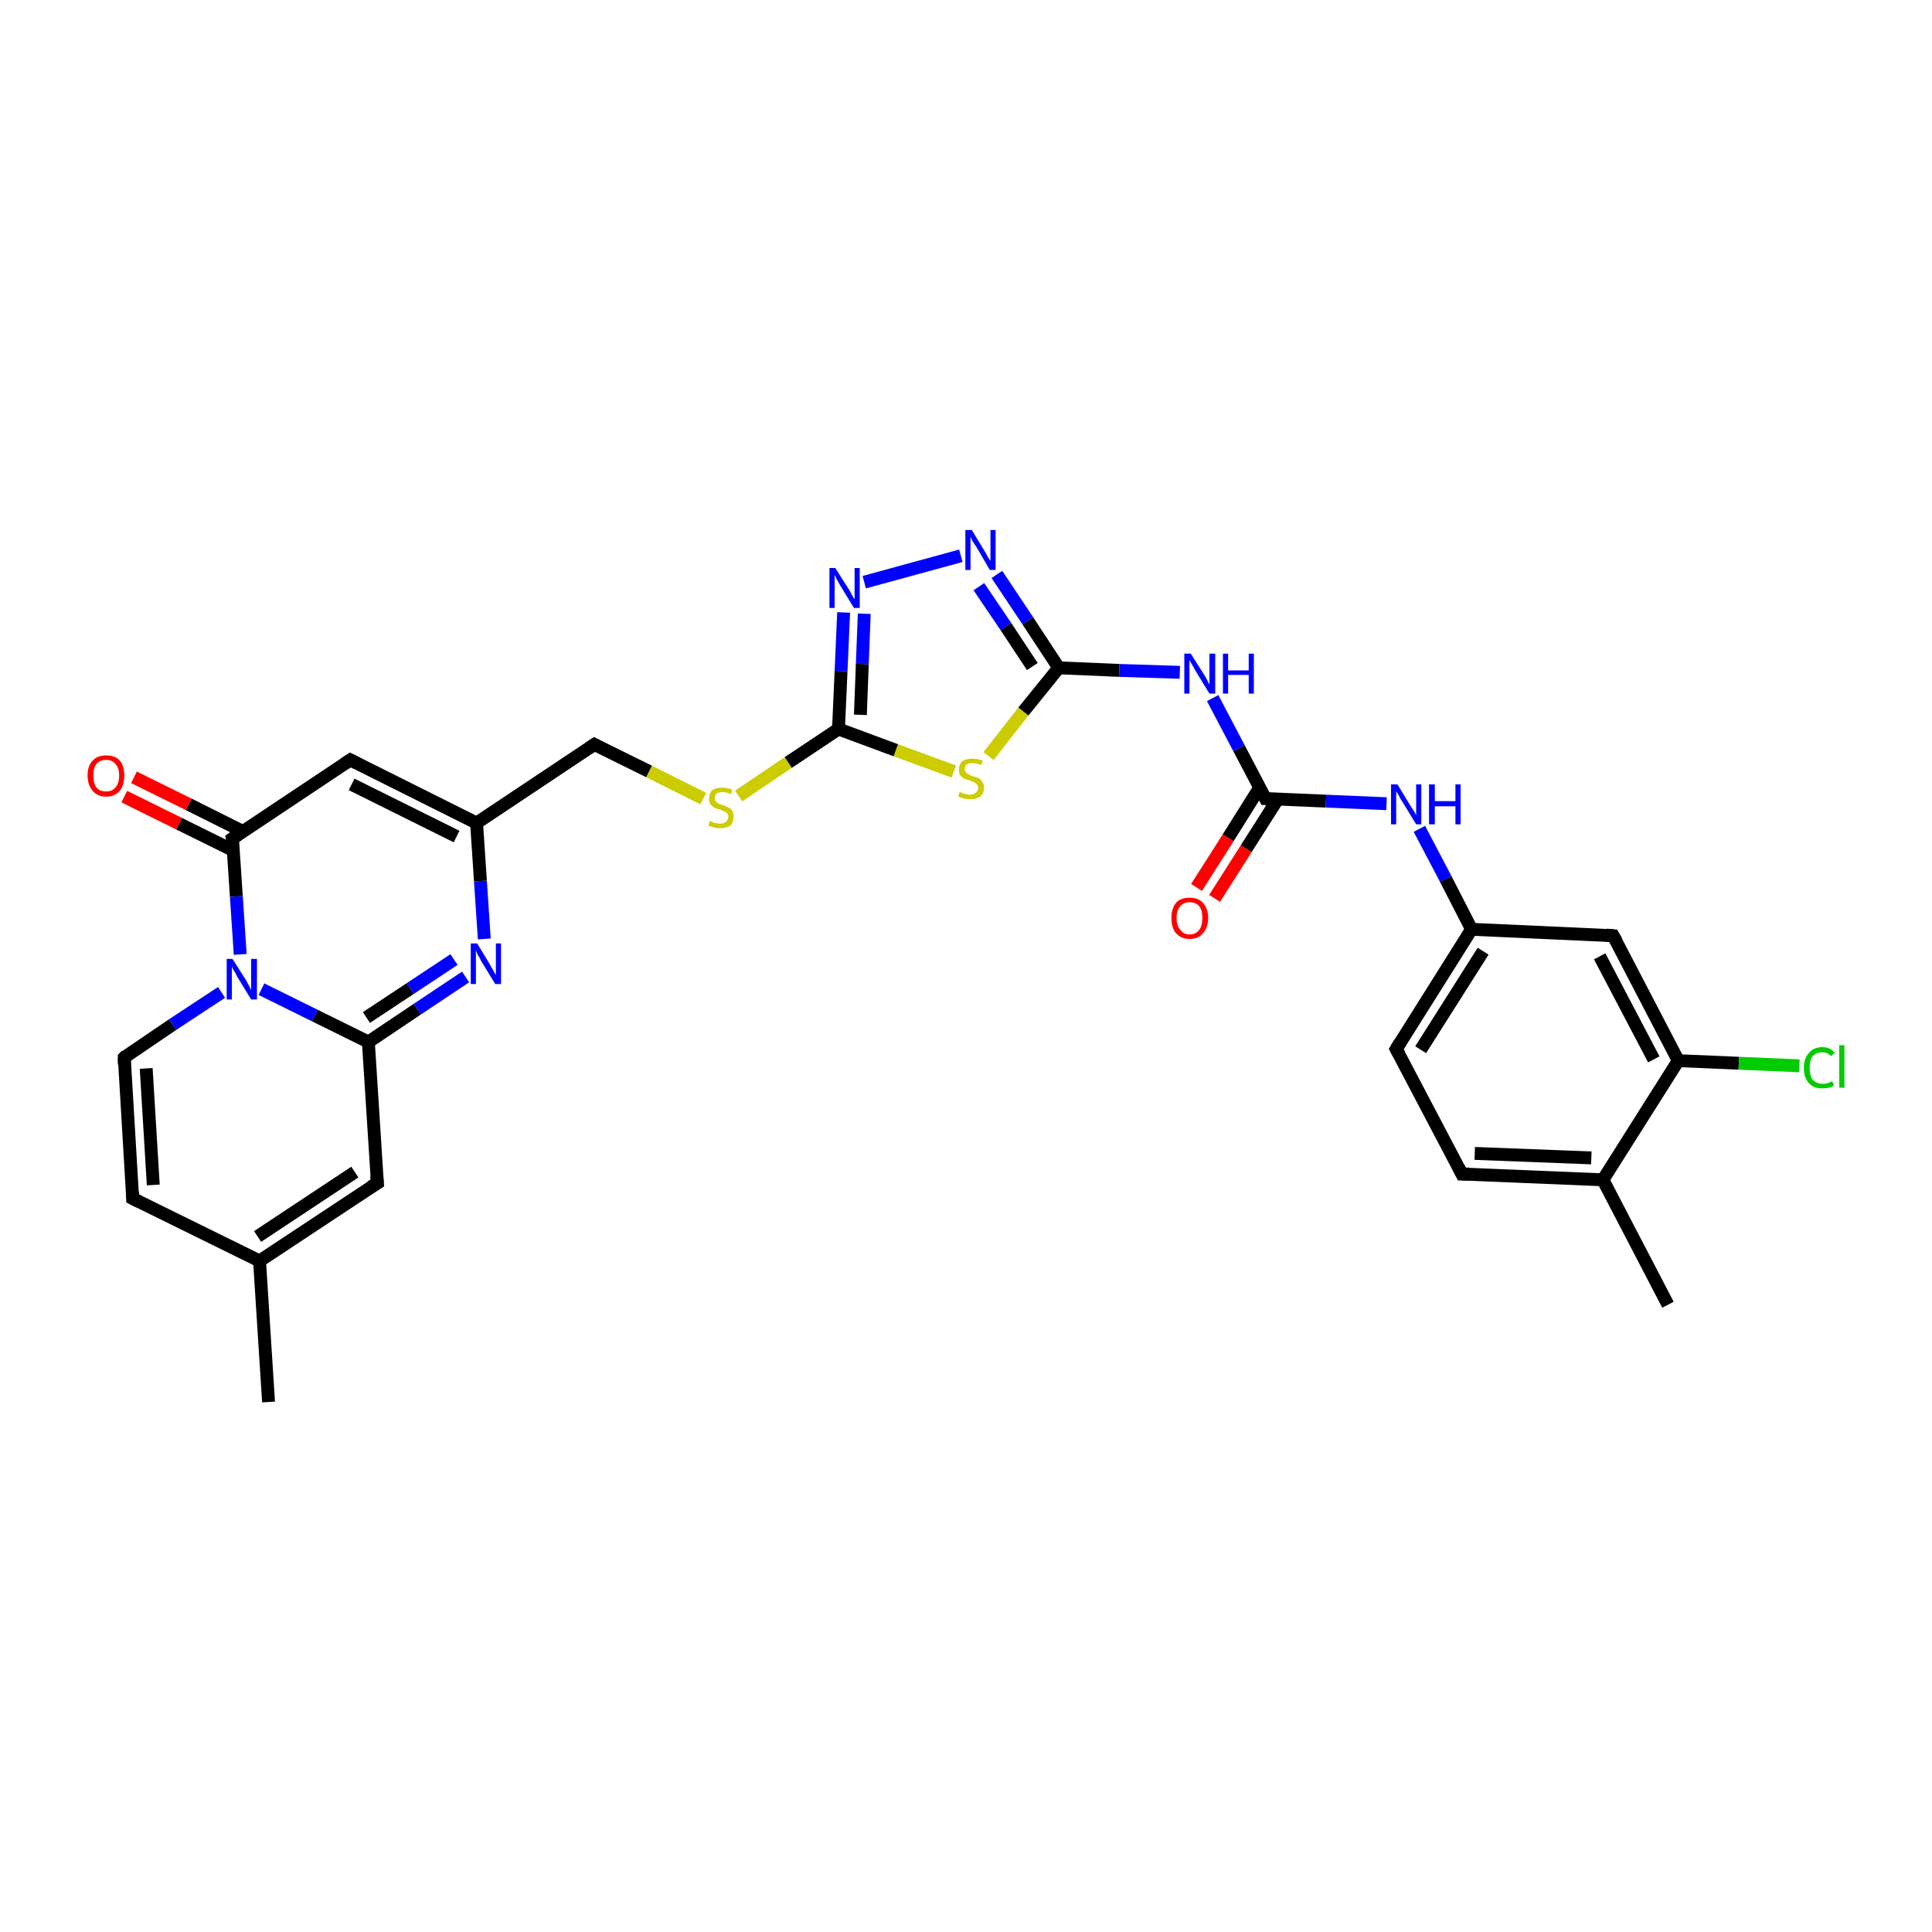 <?xml version='1.0' encoding='iso-8859-1'?>
<svg version='1.1' baseProfile='full'
              xmlns='http://www.w3.org/2000/svg'
                      xmlns:rdkit='http://www.rdkit.org/xml'
                      xmlns:xlink='http://www.w3.org/1999/xlink'
                  xml:space='preserve'
width='300px' height='300px' viewBox='0 0 300 300'>
<!-- END OF HEADER -->
<rect style='opacity:1.0;fill:#FFFFFF;stroke:none' width='300.0' height='300.0' x='0.0' y='0.0'> </rect>
<path class='bond-0 atom-0 atom-1' d='M 41.7,217.7 L 40.3,195.8' style='fill:none;fill-rule:evenodd;stroke:#000000;stroke-width:2.0px;stroke-linecap:butt;stroke-linejoin:miter;stroke-opacity:1' />
<path class='bond-1 atom-1 atom-2' d='M 40.3,195.8 L 20.6,186.1' style='fill:none;fill-rule:evenodd;stroke:#000000;stroke-width:2.0px;stroke-linecap:butt;stroke-linejoin:miter;stroke-opacity:1' />
<path class='bond-2 atom-2 atom-3' d='M 20.6,186.1 L 19.3,164.2' style='fill:none;fill-rule:evenodd;stroke:#000000;stroke-width:2.0px;stroke-linecap:butt;stroke-linejoin:miter;stroke-opacity:1' />
<path class='bond-2 atom-2 atom-3' d='M 23.8,184.0 L 22.7,165.9' style='fill:none;fill-rule:evenodd;stroke:#000000;stroke-width:2.0px;stroke-linecap:butt;stroke-linejoin:miter;stroke-opacity:1' />
<path class='bond-3 atom-3 atom-4' d='M 19.3,164.2 L 26.8,159.1' style='fill:none;fill-rule:evenodd;stroke:#000000;stroke-width:2.0px;stroke-linecap:butt;stroke-linejoin:miter;stroke-opacity:1' />
<path class='bond-3 atom-3 atom-4' d='M 26.8,159.1 L 34.4,154.1' style='fill:none;fill-rule:evenodd;stroke:#0000FF;stroke-width:2.0px;stroke-linecap:butt;stroke-linejoin:miter;stroke-opacity:1' />
<path class='bond-4 atom-4 atom-5' d='M 40.6,153.6 L 48.9,157.7' style='fill:none;fill-rule:evenodd;stroke:#0000FF;stroke-width:2.0px;stroke-linecap:butt;stroke-linejoin:miter;stroke-opacity:1' />
<path class='bond-4 atom-4 atom-5' d='M 48.9,157.7 L 57.2,161.8' style='fill:none;fill-rule:evenodd;stroke:#000000;stroke-width:2.0px;stroke-linecap:butt;stroke-linejoin:miter;stroke-opacity:1' />
<path class='bond-5 atom-5 atom-6' d='M 57.2,161.8 L 58.6,183.7' style='fill:none;fill-rule:evenodd;stroke:#000000;stroke-width:2.0px;stroke-linecap:butt;stroke-linejoin:miter;stroke-opacity:1' />
<path class='bond-6 atom-5 atom-7' d='M 57.2,161.8 L 64.8,156.7' style='fill:none;fill-rule:evenodd;stroke:#000000;stroke-width:2.0px;stroke-linecap:butt;stroke-linejoin:miter;stroke-opacity:1' />
<path class='bond-6 atom-5 atom-7' d='M 64.8,156.7 L 72.3,151.7' style='fill:none;fill-rule:evenodd;stroke:#0000FF;stroke-width:2.0px;stroke-linecap:butt;stroke-linejoin:miter;stroke-opacity:1' />
<path class='bond-6 atom-5 atom-7' d='M 56.9,158.0 L 63.7,153.5' style='fill:none;fill-rule:evenodd;stroke:#000000;stroke-width:2.0px;stroke-linecap:butt;stroke-linejoin:miter;stroke-opacity:1' />
<path class='bond-6 atom-5 atom-7' d='M 63.7,153.5 L 70.5,149.0' style='fill:none;fill-rule:evenodd;stroke:#0000FF;stroke-width:2.0px;stroke-linecap:butt;stroke-linejoin:miter;stroke-opacity:1' />
<path class='bond-7 atom-7 atom-8' d='M 75.2,145.8 L 74.6,136.8' style='fill:none;fill-rule:evenodd;stroke:#0000FF;stroke-width:2.0px;stroke-linecap:butt;stroke-linejoin:miter;stroke-opacity:1' />
<path class='bond-7 atom-7 atom-8' d='M 74.6,136.8 L 74.0,127.8' style='fill:none;fill-rule:evenodd;stroke:#000000;stroke-width:2.0px;stroke-linecap:butt;stroke-linejoin:miter;stroke-opacity:1' />
<path class='bond-8 atom-8 atom-9' d='M 74.0,127.8 L 92.3,115.6' style='fill:none;fill-rule:evenodd;stroke:#000000;stroke-width:2.0px;stroke-linecap:butt;stroke-linejoin:miter;stroke-opacity:1' />
<path class='bond-9 atom-9 atom-10' d='M 92.3,115.6 L 100.8,119.8' style='fill:none;fill-rule:evenodd;stroke:#000000;stroke-width:2.0px;stroke-linecap:butt;stroke-linejoin:miter;stroke-opacity:1' />
<path class='bond-9 atom-9 atom-10' d='M 100.8,119.8 L 109.2,124.0' style='fill:none;fill-rule:evenodd;stroke:#CCCC00;stroke-width:2.0px;stroke-linecap:butt;stroke-linejoin:miter;stroke-opacity:1' />
<path class='bond-10 atom-10 atom-11' d='M 114.7,123.6 L 122.4,118.4' style='fill:none;fill-rule:evenodd;stroke:#CCCC00;stroke-width:2.0px;stroke-linecap:butt;stroke-linejoin:miter;stroke-opacity:1' />
<path class='bond-10 atom-10 atom-11' d='M 122.4,118.4 L 130.2,113.2' style='fill:none;fill-rule:evenodd;stroke:#000000;stroke-width:2.0px;stroke-linecap:butt;stroke-linejoin:miter;stroke-opacity:1' />
<path class='bond-11 atom-11 atom-12' d='M 130.2,113.2 L 130.6,104.2' style='fill:none;fill-rule:evenodd;stroke:#000000;stroke-width:2.0px;stroke-linecap:butt;stroke-linejoin:miter;stroke-opacity:1' />
<path class='bond-11 atom-11 atom-12' d='M 130.6,104.2 L 131.0,95.1' style='fill:none;fill-rule:evenodd;stroke:#0000FF;stroke-width:2.0px;stroke-linecap:butt;stroke-linejoin:miter;stroke-opacity:1' />
<path class='bond-11 atom-11 atom-12' d='M 133.6,111.0 L 133.9,103.1' style='fill:none;fill-rule:evenodd;stroke:#000000;stroke-width:2.0px;stroke-linecap:butt;stroke-linejoin:miter;stroke-opacity:1' />
<path class='bond-11 atom-11 atom-12' d='M 133.9,103.1 L 134.2,95.3' style='fill:none;fill-rule:evenodd;stroke:#0000FF;stroke-width:2.0px;stroke-linecap:butt;stroke-linejoin:miter;stroke-opacity:1' />
<path class='bond-12 atom-12 atom-13' d='M 134.2,90.4 L 149.2,86.3' style='fill:none;fill-rule:evenodd;stroke:#0000FF;stroke-width:2.0px;stroke-linecap:butt;stroke-linejoin:miter;stroke-opacity:1' />
<path class='bond-13 atom-13 atom-14' d='M 154.8,89.2 L 159.6,96.4' style='fill:none;fill-rule:evenodd;stroke:#0000FF;stroke-width:2.0px;stroke-linecap:butt;stroke-linejoin:miter;stroke-opacity:1' />
<path class='bond-13 atom-13 atom-14' d='M 159.6,96.4 L 164.4,103.7' style='fill:none;fill-rule:evenodd;stroke:#000000;stroke-width:2.0px;stroke-linecap:butt;stroke-linejoin:miter;stroke-opacity:1' />
<path class='bond-13 atom-13 atom-14' d='M 152.0,91.1 L 156.2,97.3' style='fill:none;fill-rule:evenodd;stroke:#0000FF;stroke-width:2.0px;stroke-linecap:butt;stroke-linejoin:miter;stroke-opacity:1' />
<path class='bond-13 atom-13 atom-14' d='M 156.2,97.3 L 160.3,103.5' style='fill:none;fill-rule:evenodd;stroke:#000000;stroke-width:2.0px;stroke-linecap:butt;stroke-linejoin:miter;stroke-opacity:1' />
<path class='bond-14 atom-14 atom-15' d='M 164.4,103.7 L 173.8,104.1' style='fill:none;fill-rule:evenodd;stroke:#000000;stroke-width:2.0px;stroke-linecap:butt;stroke-linejoin:miter;stroke-opacity:1' />
<path class='bond-14 atom-14 atom-15' d='M 173.8,104.1 L 183.2,104.4' style='fill:none;fill-rule:evenodd;stroke:#0000FF;stroke-width:2.0px;stroke-linecap:butt;stroke-linejoin:miter;stroke-opacity:1' />
<path class='bond-15 atom-15 atom-16' d='M 188.3,108.4 L 192.4,116.2' style='fill:none;fill-rule:evenodd;stroke:#0000FF;stroke-width:2.0px;stroke-linecap:butt;stroke-linejoin:miter;stroke-opacity:1' />
<path class='bond-15 atom-15 atom-16' d='M 192.4,116.2 L 196.5,124.0' style='fill:none;fill-rule:evenodd;stroke:#000000;stroke-width:2.0px;stroke-linecap:butt;stroke-linejoin:miter;stroke-opacity:1' />
<path class='bond-16 atom-16 atom-17' d='M 195.6,122.3 L 190.7,130.1' style='fill:none;fill-rule:evenodd;stroke:#000000;stroke-width:2.0px;stroke-linecap:butt;stroke-linejoin:miter;stroke-opacity:1' />
<path class='bond-16 atom-16 atom-17' d='M 190.7,130.1 L 185.8,137.8' style='fill:none;fill-rule:evenodd;stroke:#FF0000;stroke-width:2.0px;stroke-linecap:butt;stroke-linejoin:miter;stroke-opacity:1' />
<path class='bond-16 atom-16 atom-17' d='M 198.4,124.1 L 193.5,131.8' style='fill:none;fill-rule:evenodd;stroke:#000000;stroke-width:2.0px;stroke-linecap:butt;stroke-linejoin:miter;stroke-opacity:1' />
<path class='bond-16 atom-16 atom-17' d='M 193.5,131.8 L 188.6,139.5' style='fill:none;fill-rule:evenodd;stroke:#FF0000;stroke-width:2.0px;stroke-linecap:butt;stroke-linejoin:miter;stroke-opacity:1' />
<path class='bond-17 atom-16 atom-18' d='M 196.5,124.0 L 205.9,124.4' style='fill:none;fill-rule:evenodd;stroke:#000000;stroke-width:2.0px;stroke-linecap:butt;stroke-linejoin:miter;stroke-opacity:1' />
<path class='bond-17 atom-16 atom-18' d='M 205.9,124.4 L 215.3,124.8' style='fill:none;fill-rule:evenodd;stroke:#0000FF;stroke-width:2.0px;stroke-linecap:butt;stroke-linejoin:miter;stroke-opacity:1' />
<path class='bond-18 atom-18 atom-19' d='M 220.4,128.7 L 224.5,136.5' style='fill:none;fill-rule:evenodd;stroke:#0000FF;stroke-width:2.0px;stroke-linecap:butt;stroke-linejoin:miter;stroke-opacity:1' />
<path class='bond-18 atom-18 atom-19' d='M 224.5,136.5 L 228.5,144.3' style='fill:none;fill-rule:evenodd;stroke:#000000;stroke-width:2.0px;stroke-linecap:butt;stroke-linejoin:miter;stroke-opacity:1' />
<path class='bond-19 atom-19 atom-20' d='M 228.5,144.3 L 216.8,162.9' style='fill:none;fill-rule:evenodd;stroke:#000000;stroke-width:2.0px;stroke-linecap:butt;stroke-linejoin:miter;stroke-opacity:1' />
<path class='bond-19 atom-19 atom-20' d='M 230.3,147.7 L 220.6,163.0' style='fill:none;fill-rule:evenodd;stroke:#000000;stroke-width:2.0px;stroke-linecap:butt;stroke-linejoin:miter;stroke-opacity:1' />
<path class='bond-20 atom-20 atom-21' d='M 216.8,162.9 L 227.0,182.3' style='fill:none;fill-rule:evenodd;stroke:#000000;stroke-width:2.0px;stroke-linecap:butt;stroke-linejoin:miter;stroke-opacity:1' />
<path class='bond-21 atom-21 atom-22' d='M 227.0,182.3 L 248.9,183.2' style='fill:none;fill-rule:evenodd;stroke:#000000;stroke-width:2.0px;stroke-linecap:butt;stroke-linejoin:miter;stroke-opacity:1' />
<path class='bond-21 atom-21 atom-22' d='M 229.0,179.1 L 247.1,179.8' style='fill:none;fill-rule:evenodd;stroke:#000000;stroke-width:2.0px;stroke-linecap:butt;stroke-linejoin:miter;stroke-opacity:1' />
<path class='bond-22 atom-22 atom-23' d='M 248.9,183.2 L 259.0,202.6' style='fill:none;fill-rule:evenodd;stroke:#000000;stroke-width:2.0px;stroke-linecap:butt;stroke-linejoin:miter;stroke-opacity:1' />
<path class='bond-23 atom-22 atom-24' d='M 248.9,183.2 L 260.6,164.7' style='fill:none;fill-rule:evenodd;stroke:#000000;stroke-width:2.0px;stroke-linecap:butt;stroke-linejoin:miter;stroke-opacity:1' />
<path class='bond-24 atom-24 atom-25' d='M 260.6,164.7 L 270.0,165.1' style='fill:none;fill-rule:evenodd;stroke:#000000;stroke-width:2.0px;stroke-linecap:butt;stroke-linejoin:miter;stroke-opacity:1' />
<path class='bond-24 atom-24 atom-25' d='M 270.0,165.1 L 279.4,165.5' style='fill:none;fill-rule:evenodd;stroke:#00CC00;stroke-width:2.0px;stroke-linecap:butt;stroke-linejoin:miter;stroke-opacity:1' />
<path class='bond-25 atom-24 atom-26' d='M 260.6,164.7 L 250.5,145.3' style='fill:none;fill-rule:evenodd;stroke:#000000;stroke-width:2.0px;stroke-linecap:butt;stroke-linejoin:miter;stroke-opacity:1' />
<path class='bond-25 atom-24 atom-26' d='M 256.8,164.5 L 248.4,148.5' style='fill:none;fill-rule:evenodd;stroke:#000000;stroke-width:2.0px;stroke-linecap:butt;stroke-linejoin:miter;stroke-opacity:1' />
<path class='bond-26 atom-14 atom-27' d='M 164.4,103.7 L 158.9,110.5' style='fill:none;fill-rule:evenodd;stroke:#000000;stroke-width:2.0px;stroke-linecap:butt;stroke-linejoin:miter;stroke-opacity:1' />
<path class='bond-26 atom-14 atom-27' d='M 158.9,110.5 L 153.5,117.4' style='fill:none;fill-rule:evenodd;stroke:#CCCC00;stroke-width:2.0px;stroke-linecap:butt;stroke-linejoin:miter;stroke-opacity:1' />
<path class='bond-27 atom-8 atom-28' d='M 74.0,127.8 L 54.4,118.0' style='fill:none;fill-rule:evenodd;stroke:#000000;stroke-width:2.0px;stroke-linecap:butt;stroke-linejoin:miter;stroke-opacity:1' />
<path class='bond-27 atom-8 atom-28' d='M 70.9,129.9 L 54.6,121.8' style='fill:none;fill-rule:evenodd;stroke:#000000;stroke-width:2.0px;stroke-linecap:butt;stroke-linejoin:miter;stroke-opacity:1' />
<path class='bond-28 atom-28 atom-29' d='M 54.4,118.0 L 36.1,130.2' style='fill:none;fill-rule:evenodd;stroke:#000000;stroke-width:2.0px;stroke-linecap:butt;stroke-linejoin:miter;stroke-opacity:1' />
<path class='bond-29 atom-29 atom-30' d='M 37.7,129.1 L 29.3,124.9' style='fill:none;fill-rule:evenodd;stroke:#000000;stroke-width:2.0px;stroke-linecap:butt;stroke-linejoin:miter;stroke-opacity:1' />
<path class='bond-29 atom-29 atom-30' d='M 29.3,124.9 L 20.8,120.7' style='fill:none;fill-rule:evenodd;stroke:#FF0000;stroke-width:2.0px;stroke-linecap:butt;stroke-linejoin:miter;stroke-opacity:1' />
<path class='bond-29 atom-29 atom-30' d='M 36.3,132.1 L 27.8,127.9' style='fill:none;fill-rule:evenodd;stroke:#000000;stroke-width:2.0px;stroke-linecap:butt;stroke-linejoin:miter;stroke-opacity:1' />
<path class='bond-29 atom-29 atom-30' d='M 27.8,127.9 L 19.3,123.7' style='fill:none;fill-rule:evenodd;stroke:#FF0000;stroke-width:2.0px;stroke-linecap:butt;stroke-linejoin:miter;stroke-opacity:1' />
<path class='bond-30 atom-6 atom-1' d='M 58.6,183.7 L 40.3,195.8' style='fill:none;fill-rule:evenodd;stroke:#000000;stroke-width:2.0px;stroke-linecap:butt;stroke-linejoin:miter;stroke-opacity:1' />
<path class='bond-30 atom-6 atom-1' d='M 55.1,182.0 L 40.0,192.0' style='fill:none;fill-rule:evenodd;stroke:#000000;stroke-width:2.0px;stroke-linecap:butt;stroke-linejoin:miter;stroke-opacity:1' />
<path class='bond-31 atom-27 atom-11' d='M 148.1,119.8 L 139.1,116.5' style='fill:none;fill-rule:evenodd;stroke:#CCCC00;stroke-width:2.0px;stroke-linecap:butt;stroke-linejoin:miter;stroke-opacity:1' />
<path class='bond-31 atom-27 atom-11' d='M 139.1,116.5 L 130.2,113.2' style='fill:none;fill-rule:evenodd;stroke:#000000;stroke-width:2.0px;stroke-linecap:butt;stroke-linejoin:miter;stroke-opacity:1' />
<path class='bond-32 atom-29 atom-4' d='M 36.1,130.2 L 36.7,139.2' style='fill:none;fill-rule:evenodd;stroke:#000000;stroke-width:2.0px;stroke-linecap:butt;stroke-linejoin:miter;stroke-opacity:1' />
<path class='bond-32 atom-29 atom-4' d='M 36.7,139.2 L 37.3,148.2' style='fill:none;fill-rule:evenodd;stroke:#0000FF;stroke-width:2.0px;stroke-linecap:butt;stroke-linejoin:miter;stroke-opacity:1' />
<path class='bond-33 atom-26 atom-19' d='M 250.5,145.3 L 228.5,144.3' style='fill:none;fill-rule:evenodd;stroke:#000000;stroke-width:2.0px;stroke-linecap:butt;stroke-linejoin:miter;stroke-opacity:1' />
<path d='M 21.6,186.6 L 20.6,186.1 L 20.6,185.0' style='fill:none;stroke:#000000;stroke-width:2.0px;stroke-linecap:butt;stroke-linejoin:miter;stroke-opacity:1;' />
<path d='M 19.3,165.3 L 19.3,164.2 L 19.6,163.9' style='fill:none;stroke:#000000;stroke-width:2.0px;stroke-linecap:butt;stroke-linejoin:miter;stroke-opacity:1;' />
<path d='M 58.5,182.6 L 58.6,183.7 L 57.6,184.3' style='fill:none;stroke:#000000;stroke-width:2.0px;stroke-linecap:butt;stroke-linejoin:miter;stroke-opacity:1;' />
<path d='M 91.4,116.2 L 92.3,115.6 L 92.7,115.8' style='fill:none;stroke:#000000;stroke-width:2.0px;stroke-linecap:butt;stroke-linejoin:miter;stroke-opacity:1;' />
<path d='M 196.3,123.6 L 196.5,124.0 L 196.9,124.0' style='fill:none;stroke:#000000;stroke-width:2.0px;stroke-linecap:butt;stroke-linejoin:miter;stroke-opacity:1;' />
<path d='M 217.4,161.9 L 216.8,162.9 L 217.3,163.8' style='fill:none;stroke:#000000;stroke-width:2.0px;stroke-linecap:butt;stroke-linejoin:miter;stroke-opacity:1;' />
<path d='M 226.5,181.3 L 227.0,182.3 L 228.1,182.3' style='fill:none;stroke:#000000;stroke-width:2.0px;stroke-linecap:butt;stroke-linejoin:miter;stroke-opacity:1;' />
<path d='M 251.0,146.2 L 250.5,145.3 L 249.4,145.2' style='fill:none;stroke:#000000;stroke-width:2.0px;stroke-linecap:butt;stroke-linejoin:miter;stroke-opacity:1;' />
<path d='M 55.4,118.5 L 54.4,118.0 L 53.5,118.6' style='fill:none;stroke:#000000;stroke-width:2.0px;stroke-linecap:butt;stroke-linejoin:miter;stroke-opacity:1;' />
<path d='M 37.0,129.6 L 36.1,130.2 L 36.2,130.6' style='fill:none;stroke:#000000;stroke-width:2.0px;stroke-linecap:butt;stroke-linejoin:miter;stroke-opacity:1;' />
<path class='atom-4' d='M 36.1 148.9
L 38.2 152.2
Q 38.4 152.6, 38.7 153.1
Q 39.0 153.7, 39.0 153.8
L 39.0 148.9
L 39.9 148.9
L 39.9 155.2
L 39.0 155.2
L 36.8 151.6
Q 36.6 151.1, 36.3 150.7
Q 36.0 150.2, 36.0 150.0
L 36.0 155.2
L 35.2 155.2
L 35.2 148.9
L 36.1 148.9
' fill='#0000FF'/>
<path class='atom-7' d='M 74.1 146.5
L 76.1 149.8
Q 76.3 150.2, 76.6 150.7
Q 76.9 151.3, 77.0 151.4
L 77.0 146.5
L 77.8 146.5
L 77.8 152.8
L 76.9 152.8
L 74.7 149.2
Q 74.5 148.7, 74.2 148.3
Q 74.0 147.8, 73.9 147.6
L 73.9 152.8
L 73.1 152.8
L 73.1 146.5
L 74.1 146.5
' fill='#0000FF'/>
<path class='atom-10' d='M 110.2 127.5
Q 110.3 127.5, 110.6 127.6
Q 110.8 127.8, 111.2 127.8
Q 111.5 127.9, 111.8 127.9
Q 112.4 127.9, 112.7 127.6
Q 113.1 127.3, 113.1 126.8
Q 113.1 126.5, 112.9 126.3
Q 112.7 126.1, 112.5 126.0
Q 112.2 125.9, 111.8 125.7
Q 111.2 125.6, 110.9 125.4
Q 110.6 125.2, 110.3 124.9
Q 110.1 124.6, 110.1 124.0
Q 110.1 123.2, 110.6 122.7
Q 111.2 122.3, 112.2 122.3
Q 112.9 122.3, 113.7 122.6
L 113.5 123.3
Q 112.8 123.0, 112.2 123.0
Q 111.6 123.0, 111.3 123.2
Q 111.0 123.5, 111.0 123.9
Q 111.0 124.2, 111.1 124.4
Q 111.3 124.6, 111.6 124.8
Q 111.8 124.9, 112.2 125.0
Q 112.8 125.2, 113.1 125.4
Q 113.5 125.5, 113.7 125.9
Q 113.9 126.2, 113.9 126.8
Q 113.9 127.7, 113.4 128.2
Q 112.8 128.6, 111.8 128.6
Q 111.3 128.6, 110.9 128.5
Q 110.5 128.4, 110.0 128.2
L 110.2 127.5
' fill='#CCCC00'/>
<path class='atom-12' d='M 129.7 88.2
L 131.8 91.5
Q 132.0 91.8, 132.3 92.4
Q 132.6 93.0, 132.7 93.0
L 132.7 88.2
L 133.5 88.2
L 133.5 94.4
L 132.6 94.4
L 130.4 90.8
Q 130.2 90.4, 129.9 89.9
Q 129.7 89.4, 129.6 89.3
L 129.6 94.4
L 128.8 94.4
L 128.8 88.2
L 129.7 88.2
' fill='#0000FF'/>
<path class='atom-13' d='M 150.9 82.3
L 152.9 85.6
Q 153.1 85.9, 153.4 86.5
Q 153.8 87.1, 153.8 87.1
L 153.8 82.3
L 154.6 82.3
L 154.6 88.5
L 153.7 88.5
L 151.6 84.9
Q 151.3 84.5, 151.0 84.0
Q 150.8 83.5, 150.7 83.4
L 150.7 88.5
L 149.9 88.5
L 149.9 82.3
L 150.9 82.3
' fill='#0000FF'/>
<path class='atom-15' d='M 184.9 101.5
L 187.0 104.8
Q 187.2 105.1, 187.5 105.7
Q 187.8 106.3, 187.8 106.3
L 187.8 101.5
L 188.7 101.5
L 188.7 107.7
L 187.8 107.7
L 185.6 104.1
Q 185.4 103.7, 185.1 103.2
Q 184.8 102.7, 184.7 102.5
L 184.7 107.7
L 183.9 107.7
L 183.9 101.5
L 184.9 101.5
' fill='#0000FF'/>
<path class='atom-15' d='M 189.9 101.5
L 190.7 101.5
L 190.7 104.1
L 193.9 104.1
L 193.9 101.5
L 194.7 101.5
L 194.7 107.7
L 193.9 107.7
L 193.9 104.8
L 190.7 104.8
L 190.7 107.7
L 189.9 107.7
L 189.9 101.5
' fill='#0000FF'/>
<path class='atom-17' d='M 181.9 142.5
Q 181.9 141.1, 182.6 140.2
Q 183.3 139.4, 184.7 139.4
Q 186.1 139.4, 186.8 140.2
Q 187.6 141.1, 187.6 142.5
Q 187.6 144.1, 186.8 144.9
Q 186.1 145.8, 184.7 145.8
Q 183.4 145.8, 182.6 144.9
Q 181.9 144.1, 181.9 142.5
M 184.7 145.1
Q 185.7 145.1, 186.2 144.4
Q 186.7 143.8, 186.7 142.5
Q 186.7 141.3, 186.2 140.7
Q 185.7 140.1, 184.7 140.1
Q 183.8 140.1, 183.3 140.7
Q 182.7 141.3, 182.7 142.5
Q 182.7 143.8, 183.3 144.4
Q 183.8 145.1, 184.7 145.1
' fill='#FF0000'/>
<path class='atom-18' d='M 217.0 121.8
L 219.0 125.1
Q 219.2 125.4, 219.6 126.0
Q 219.9 126.6, 219.9 126.6
L 219.9 121.8
L 220.7 121.8
L 220.7 128.0
L 219.9 128.0
L 217.7 124.4
Q 217.4 124.0, 217.2 123.5
Q 216.9 123.0, 216.8 122.9
L 216.8 128.0
L 216.0 128.0
L 216.0 121.8
L 217.0 121.8
' fill='#0000FF'/>
<path class='atom-18' d='M 221.9 121.8
L 222.8 121.8
L 222.8 124.4
L 226.0 124.4
L 226.0 121.8
L 226.8 121.8
L 226.8 128.0
L 226.0 128.0
L 226.0 125.2
L 222.8 125.2
L 222.8 128.0
L 221.9 128.0
L 221.9 121.8
' fill='#0000FF'/>
<path class='atom-25' d='M 280.1 165.8
Q 280.1 164.3, 280.9 163.5
Q 281.6 162.6, 283.0 162.6
Q 284.2 162.6, 284.9 163.5
L 284.3 164.0
Q 283.8 163.4, 283.0 163.4
Q 282.0 163.4, 281.5 164.0
Q 281.0 164.6, 281.0 165.8
Q 281.0 167.0, 281.5 167.7
Q 282.1 168.3, 283.1 168.3
Q 283.7 168.3, 284.5 167.9
L 284.8 168.5
Q 284.5 168.8, 284.0 168.9
Q 283.5 169.0, 282.9 169.0
Q 281.6 169.0, 280.9 168.2
Q 280.1 167.4, 280.1 165.8
' fill='#00CC00'/>
<path class='atom-25' d='M 285.6 162.3
L 286.4 162.3
L 286.4 168.9
L 285.6 168.9
L 285.6 162.3
' fill='#00CC00'/>
<path class='atom-27' d='M 149.0 123.0
Q 149.1 123.0, 149.4 123.1
Q 149.7 123.3, 150.0 123.3
Q 150.3 123.4, 150.6 123.4
Q 151.2 123.4, 151.5 123.1
Q 151.9 122.8, 151.9 122.3
Q 151.9 122.0, 151.7 121.8
Q 151.5 121.6, 151.3 121.5
Q 151.0 121.3, 150.6 121.2
Q 150.0 121.0, 149.7 120.9
Q 149.4 120.7, 149.1 120.4
Q 148.9 120.1, 148.9 119.5
Q 148.9 118.7, 149.4 118.2
Q 150.0 117.8, 151.0 117.8
Q 151.7 117.8, 152.6 118.1
L 152.4 118.8
Q 151.6 118.5, 151.0 118.5
Q 150.4 118.5, 150.1 118.7
Q 149.8 119.0, 149.8 119.4
Q 149.8 119.7, 150.0 119.9
Q 150.1 120.1, 150.4 120.2
Q 150.6 120.4, 151.0 120.5
Q 151.6 120.7, 151.9 120.8
Q 152.3 121.0, 152.5 121.4
Q 152.8 121.7, 152.8 122.3
Q 152.8 123.2, 152.2 123.7
Q 151.6 124.1, 150.7 124.1
Q 150.1 124.1, 149.7 124.0
Q 149.3 123.9, 148.8 123.7
L 149.0 123.0
' fill='#CCCC00'/>
<path class='atom-30' d='M 13.6 120.4
Q 13.6 118.9, 14.4 118.1
Q 15.1 117.3, 16.5 117.3
Q 17.9 117.3, 18.6 118.1
Q 19.3 118.9, 19.3 120.4
Q 19.3 121.9, 18.6 122.8
Q 17.8 123.7, 16.5 123.7
Q 15.1 123.7, 14.4 122.8
Q 13.6 121.9, 13.6 120.4
M 16.5 122.9
Q 17.4 122.9, 17.9 122.3
Q 18.5 121.7, 18.5 120.4
Q 18.5 119.2, 17.9 118.6
Q 17.4 118.0, 16.5 118.0
Q 15.5 118.0, 15.0 118.6
Q 14.5 119.2, 14.5 120.4
Q 14.5 121.7, 15.0 122.3
Q 15.5 122.9, 16.5 122.9
' fill='#FF0000'/>
</svg>
